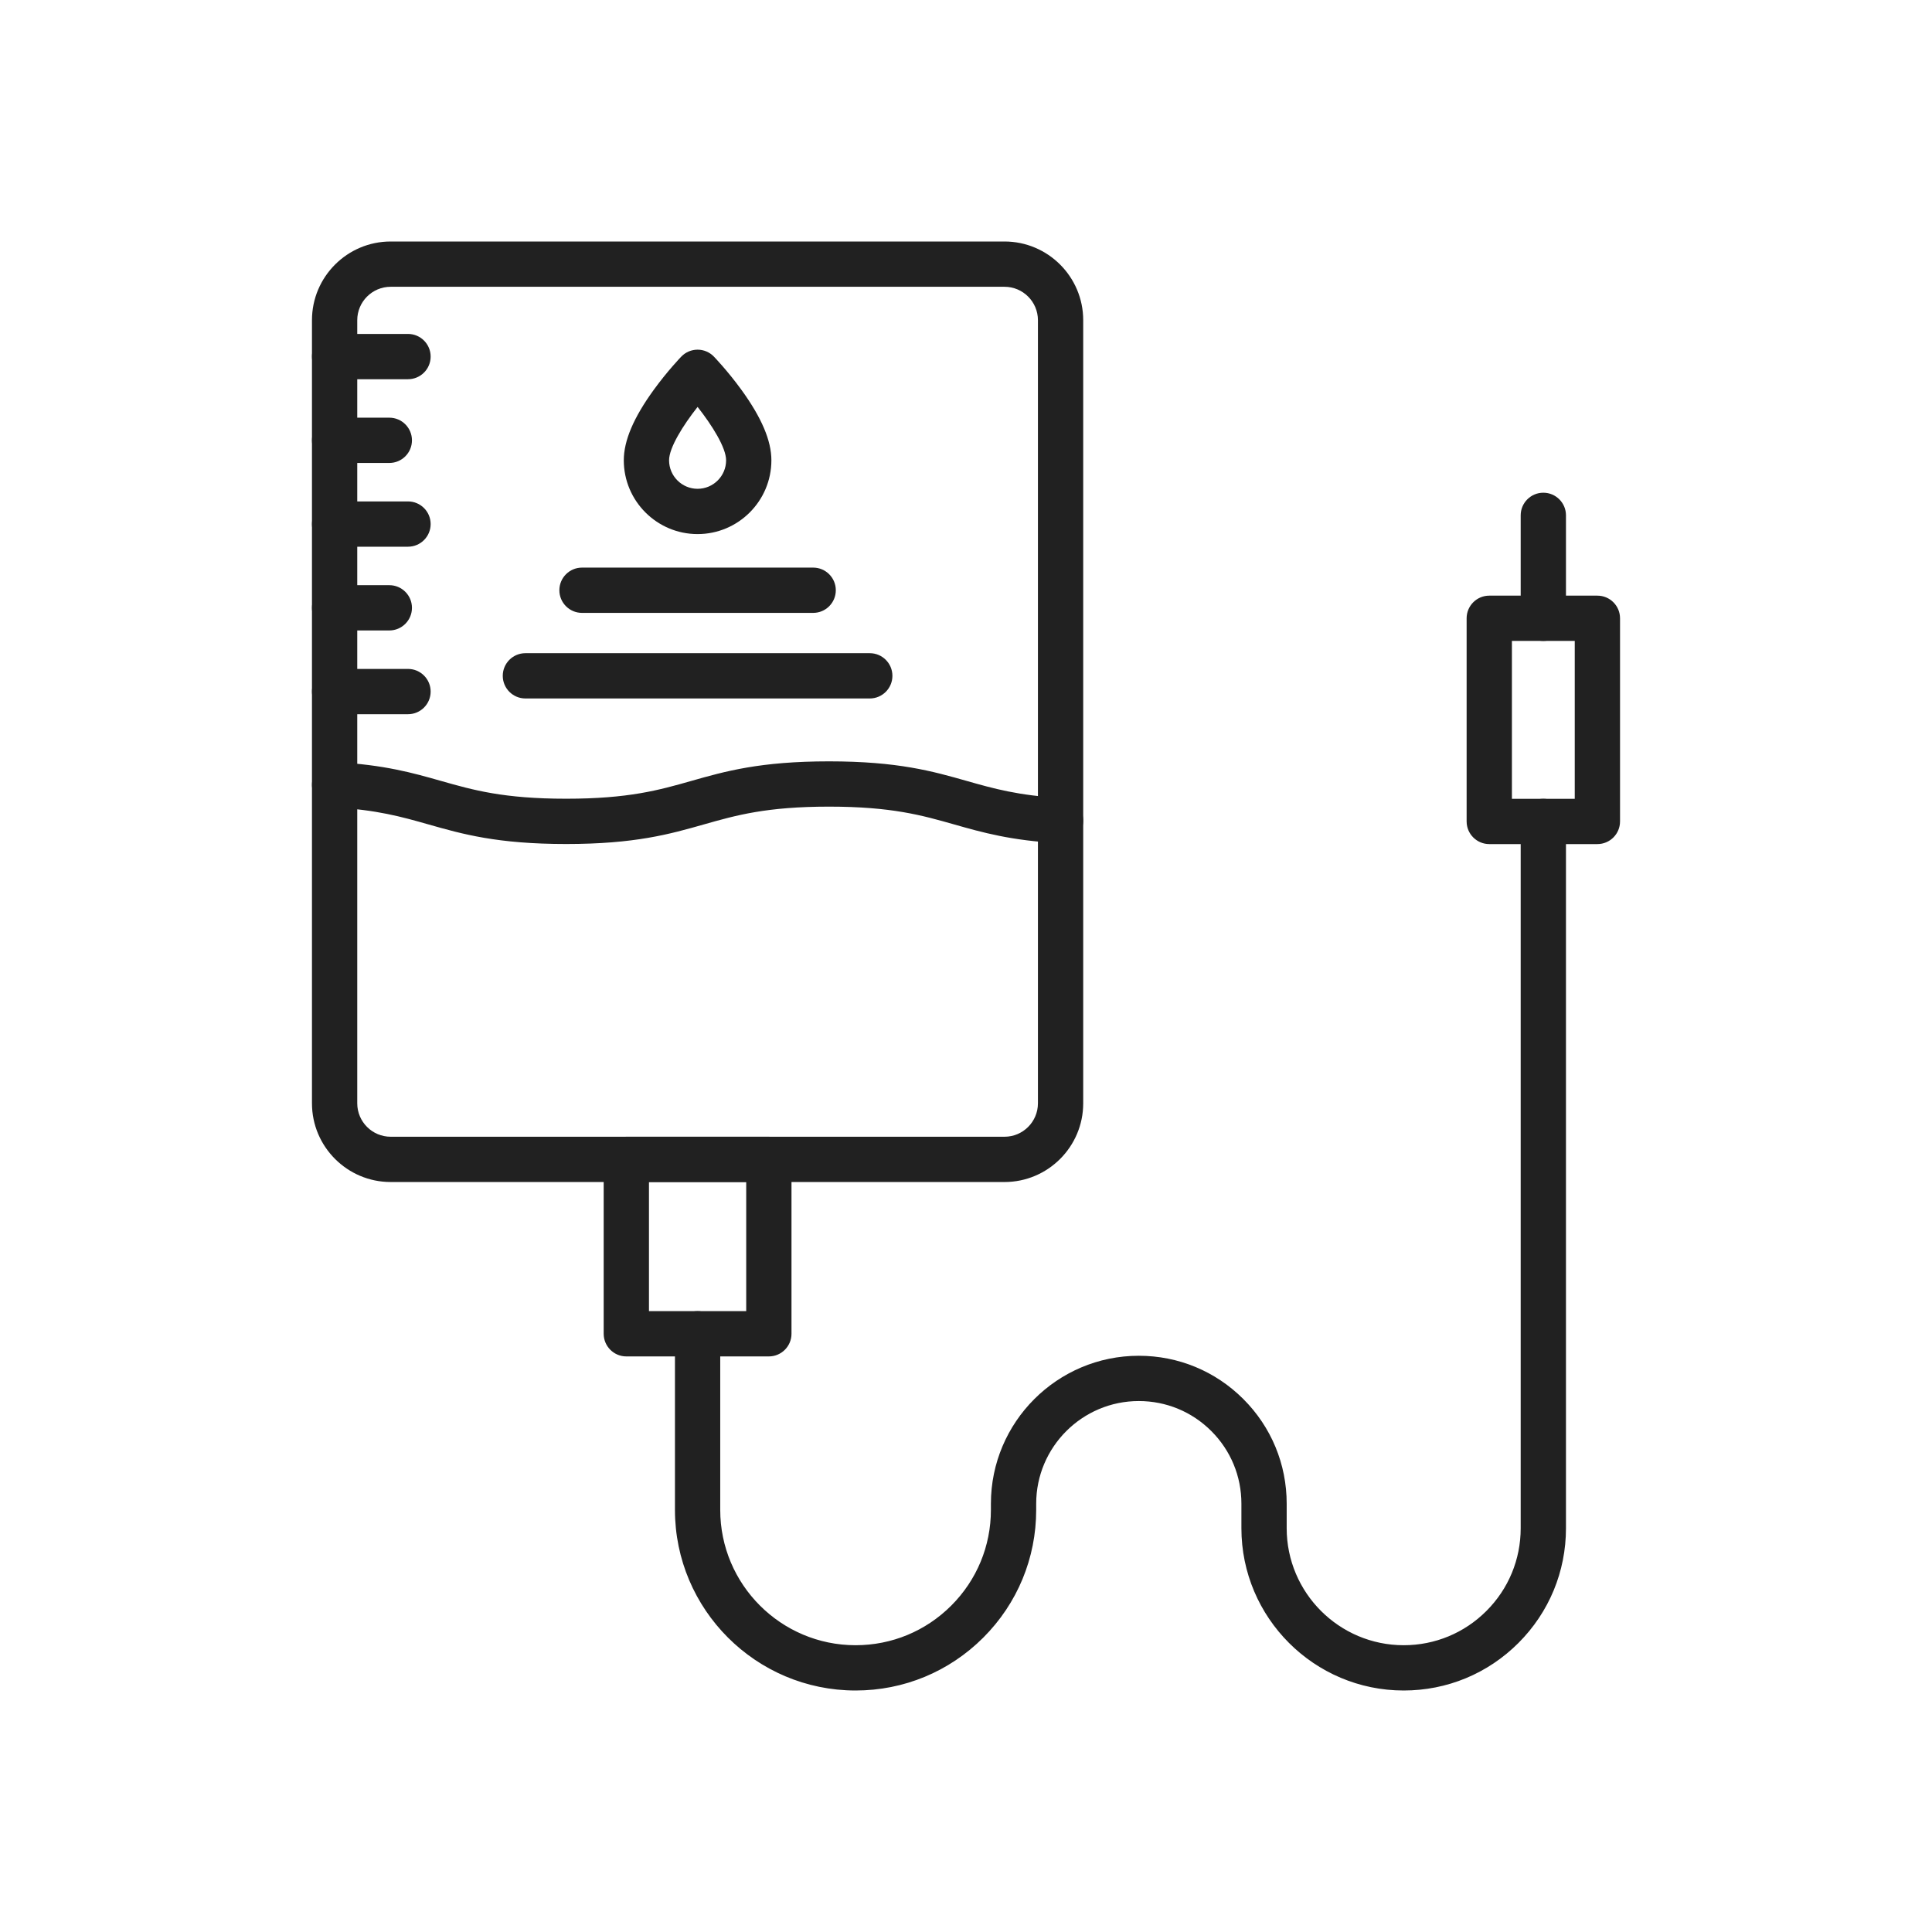 <?xml version="1.0" encoding="iso-8859-1"?>
<!-- Generator: Adobe Illustrator 23.0.2, SVG Export Plug-In . SVG Version: 6.00 Build 0)  -->
<svg version="1.1" id="Layer_1" xmlns="http://www.w3.org/2000/svg" xmlns:xlink="http://www.w3.org/1999/xlink" x="0px" y="0px"
	 viewBox="0 0 2048 2048" style="enable-background:new 0 0 2048 2048;" xml:space="preserve">
<g>
	<g>
		<path style="fill:#212121;" d="M1064.825,1252.988H414.121c-45.999,0-83.421-37.423-83.421-83.421V339.421
			c0-45.999,37.423-83.421,83.421-83.421h650.705c45.999,0,83.422,37.423,83.422,83.421v830.146
			C1148.247,1215.565,1110.824,1252.988,1064.825,1252.988z M414.121,304c-19.531,0-35.421,15.89-35.421,35.421v830.146
			c0,19.531,15.89,35.421,35.421,35.421h650.705c19.532,0,35.422-15.89,35.422-35.421V339.421c0-19.531-15.89-35.421-35.422-35.421
			H414.121z"/>
		<path style="fill:#212121;" d="M600.16,894.683c-72.991,0-110.035-10.533-145.859-20.719
			c-28.302-8.047-55.034-15.648-100.876-18.087c-13.236-0.705-23.395-12.005-22.691-25.242c0.705-13.236,12-23.41,25.242-22.69
			c51.23,2.726,81.846,11.431,111.453,19.85c34.164,9.713,66.433,18.889,132.732,18.889c66.311,0,98.583-9.176,132.749-18.892
			c35.828-10.188,72.875-20.722,145.878-20.722c72.991,0,110.035,10.533,145.859,20.719c28.302,8.047,55.034,15.648,100.877,18.087
			c13.236,0.705,23.396,12.005,22.69,25.242c-0.704,13.236-11.979,23.414-25.241,22.69c-51.23-2.726-81.846-11.431-111.454-19.85
			c-34.164-9.713-66.432-18.889-132.731-18.889c-66.311,0-98.583,9.176-132.749,18.892
			C710.21,884.148,673.163,894.683,600.16,894.683z"/>
		<g>
			<path style="fill:#212121;" d="M432.502,401.983h-77.803c-13.255,0-24-10.745-24-24s10.745-24,24-24h77.803
				c13.255,0,24,10.745,24,24S445.757,401.983,432.502,401.983z"/>
			<path style="fill:#212121;" d="M412.695,490.759h-57.996c-13.255,0-24-10.745-24-24s10.745-24,24-24h57.996
				c13.255,0,24,10.745,24,24S425.95,490.759,412.695,490.759z"/>
			<path style="fill:#212121;" d="M432.502,579.534h-77.803c-13.255,0-24-10.745-24-24s10.745-24,24-24h77.803
				c13.255,0,24,10.745,24,24S445.757,579.534,432.502,579.534z"/>
			<path style="fill:#212121;" d="M412.695,668.31h-57.996c-13.255,0-24-10.745-24-24s10.745-24,24-24h57.996
				c13.255,0,24,10.745,24,24S425.95,668.31,412.695,668.31z"/>
			<path style="fill:#212121;" d="M432.502,757.086h-77.803c-13.255,0-24-10.745-24-24s10.745-24,24-24h77.803
				c13.255,0,24,10.745,24,24S445.757,757.086,432.502,757.086z"/>
		</g>
		<g>
			<path style="fill:#212121;" d="M739.473,566.152c-43.135,0-78.228-35.093-78.228-78.228c0-20.784,10.364-45.179,31.685-74.579
				c14.375-19.822,28.657-34.705,29.258-35.329c4.524-4.697,10.764-7.35,17.285-7.35s12.761,2.653,17.285,7.35
				c0.601,0.624,14.883,15.507,29.258,35.329c21.321,29.4,31.685,53.795,31.685,74.579
				C817.701,531.059,782.608,566.152,739.473,566.152z M739.473,431.335c-15.434,19.599-30.228,43.215-30.228,56.588
				c0,16.668,13.56,30.228,30.228,30.228s30.228-13.56,30.228-30.228C769.701,474.552,754.909,450.938,739.473,431.335z"/>
			<g>
				<path style="fill:#212121;" d="M861.993,649.683h-245.04c-13.255,0-24-10.745-24-24s10.745-24,24-24h245.04
					c13.255,0,24,10.745,24,24S875.248,649.683,861.993,649.683z"/>
				<path style="fill:#212121;" d="M921.993,740.403h-365.04c-13.255,0-24-10.745-24-24s10.745-24,24-24h365.04
					c13.255,0,24,10.745,24,24S935.248,740.403,921.993,740.403z"/>
			</g>
		</g>
	</g>
	<path style="fill:#212121;" d="M815.013,1437.859h-151.08c-13.255,0-24-10.745-24-24v-184.871c0-13.255,10.745-24,24-24h151.08
		c13.255,0,24,10.745,24,24v184.871C839.013,1427.114,828.268,1437.859,815.013,1437.859z M687.933,1389.859h103.08v-136.871
		h-103.08V1389.859z"/>
	<path style="fill:#212121;" d="M1487.966,1792c-94.856,0-172.027-77.171-172.027-172.027v-26.038
		c0-29.057-11.313-56.373-31.854-76.915c-20.542-20.54-47.857-31.853-76.914-31.853c-59.974,0-108.767,48.793-108.767,108.768v6.602
		c0,51.134-19.914,99.215-56.072,135.386c-36.177,36.164-84.258,56.078-135.391,56.078c-105.573,0-191.463-85.891-191.463-191.464
		v-186.677c0-13.255,10.745-24,24-24s24,10.745,24,24v186.677c0,79.106,64.357,143.464,143.463,143.464
		c38.315,0,74.344-14.923,101.45-42.02c27.091-27.1,42.014-63.129,42.014-101.444v-6.602c0-86.442,70.325-156.768,156.767-156.768
		c41.878,0,81.247,16.306,110.854,45.912c29.608,29.608,45.913,68.978,45.913,110.855v26.038
		c0,68.389,55.639,124.027,124.027,124.027c33.131,0,64.276-12.9,87.701-36.325c23.424-23.434,36.326-54.581,36.326-87.702V870.764
		c0-13.255,10.745-24,24-24s24,10.745,24,24v749.209c0,45.938-17.893,89.138-50.382,121.64
		C1577.118,1774.106,1533.918,1792,1487.966,1792z"/>
	<path style="fill:#212121;" d="M1693.301,894.763h-114.615c-13.255,0-24-10.745-24-24V655.41c0-13.255,10.745-24,24-24h114.615
		c13.255,0,24,10.745,24,24v215.354C1717.301,884.018,1706.556,894.763,1693.301,894.763z M1602.686,846.763h66.615V679.41h-66.615
		V846.763z"/>
	<path style="fill:#212121;" d="M1635.993,679.41c-13.255,0-24-10.745-24-24V546.297c0-13.255,10.745-24,24-24s24,10.745,24,24
		V655.41C1659.993,668.665,1649.248,679.41,1635.993,679.41z"/>
</g>
</svg>
